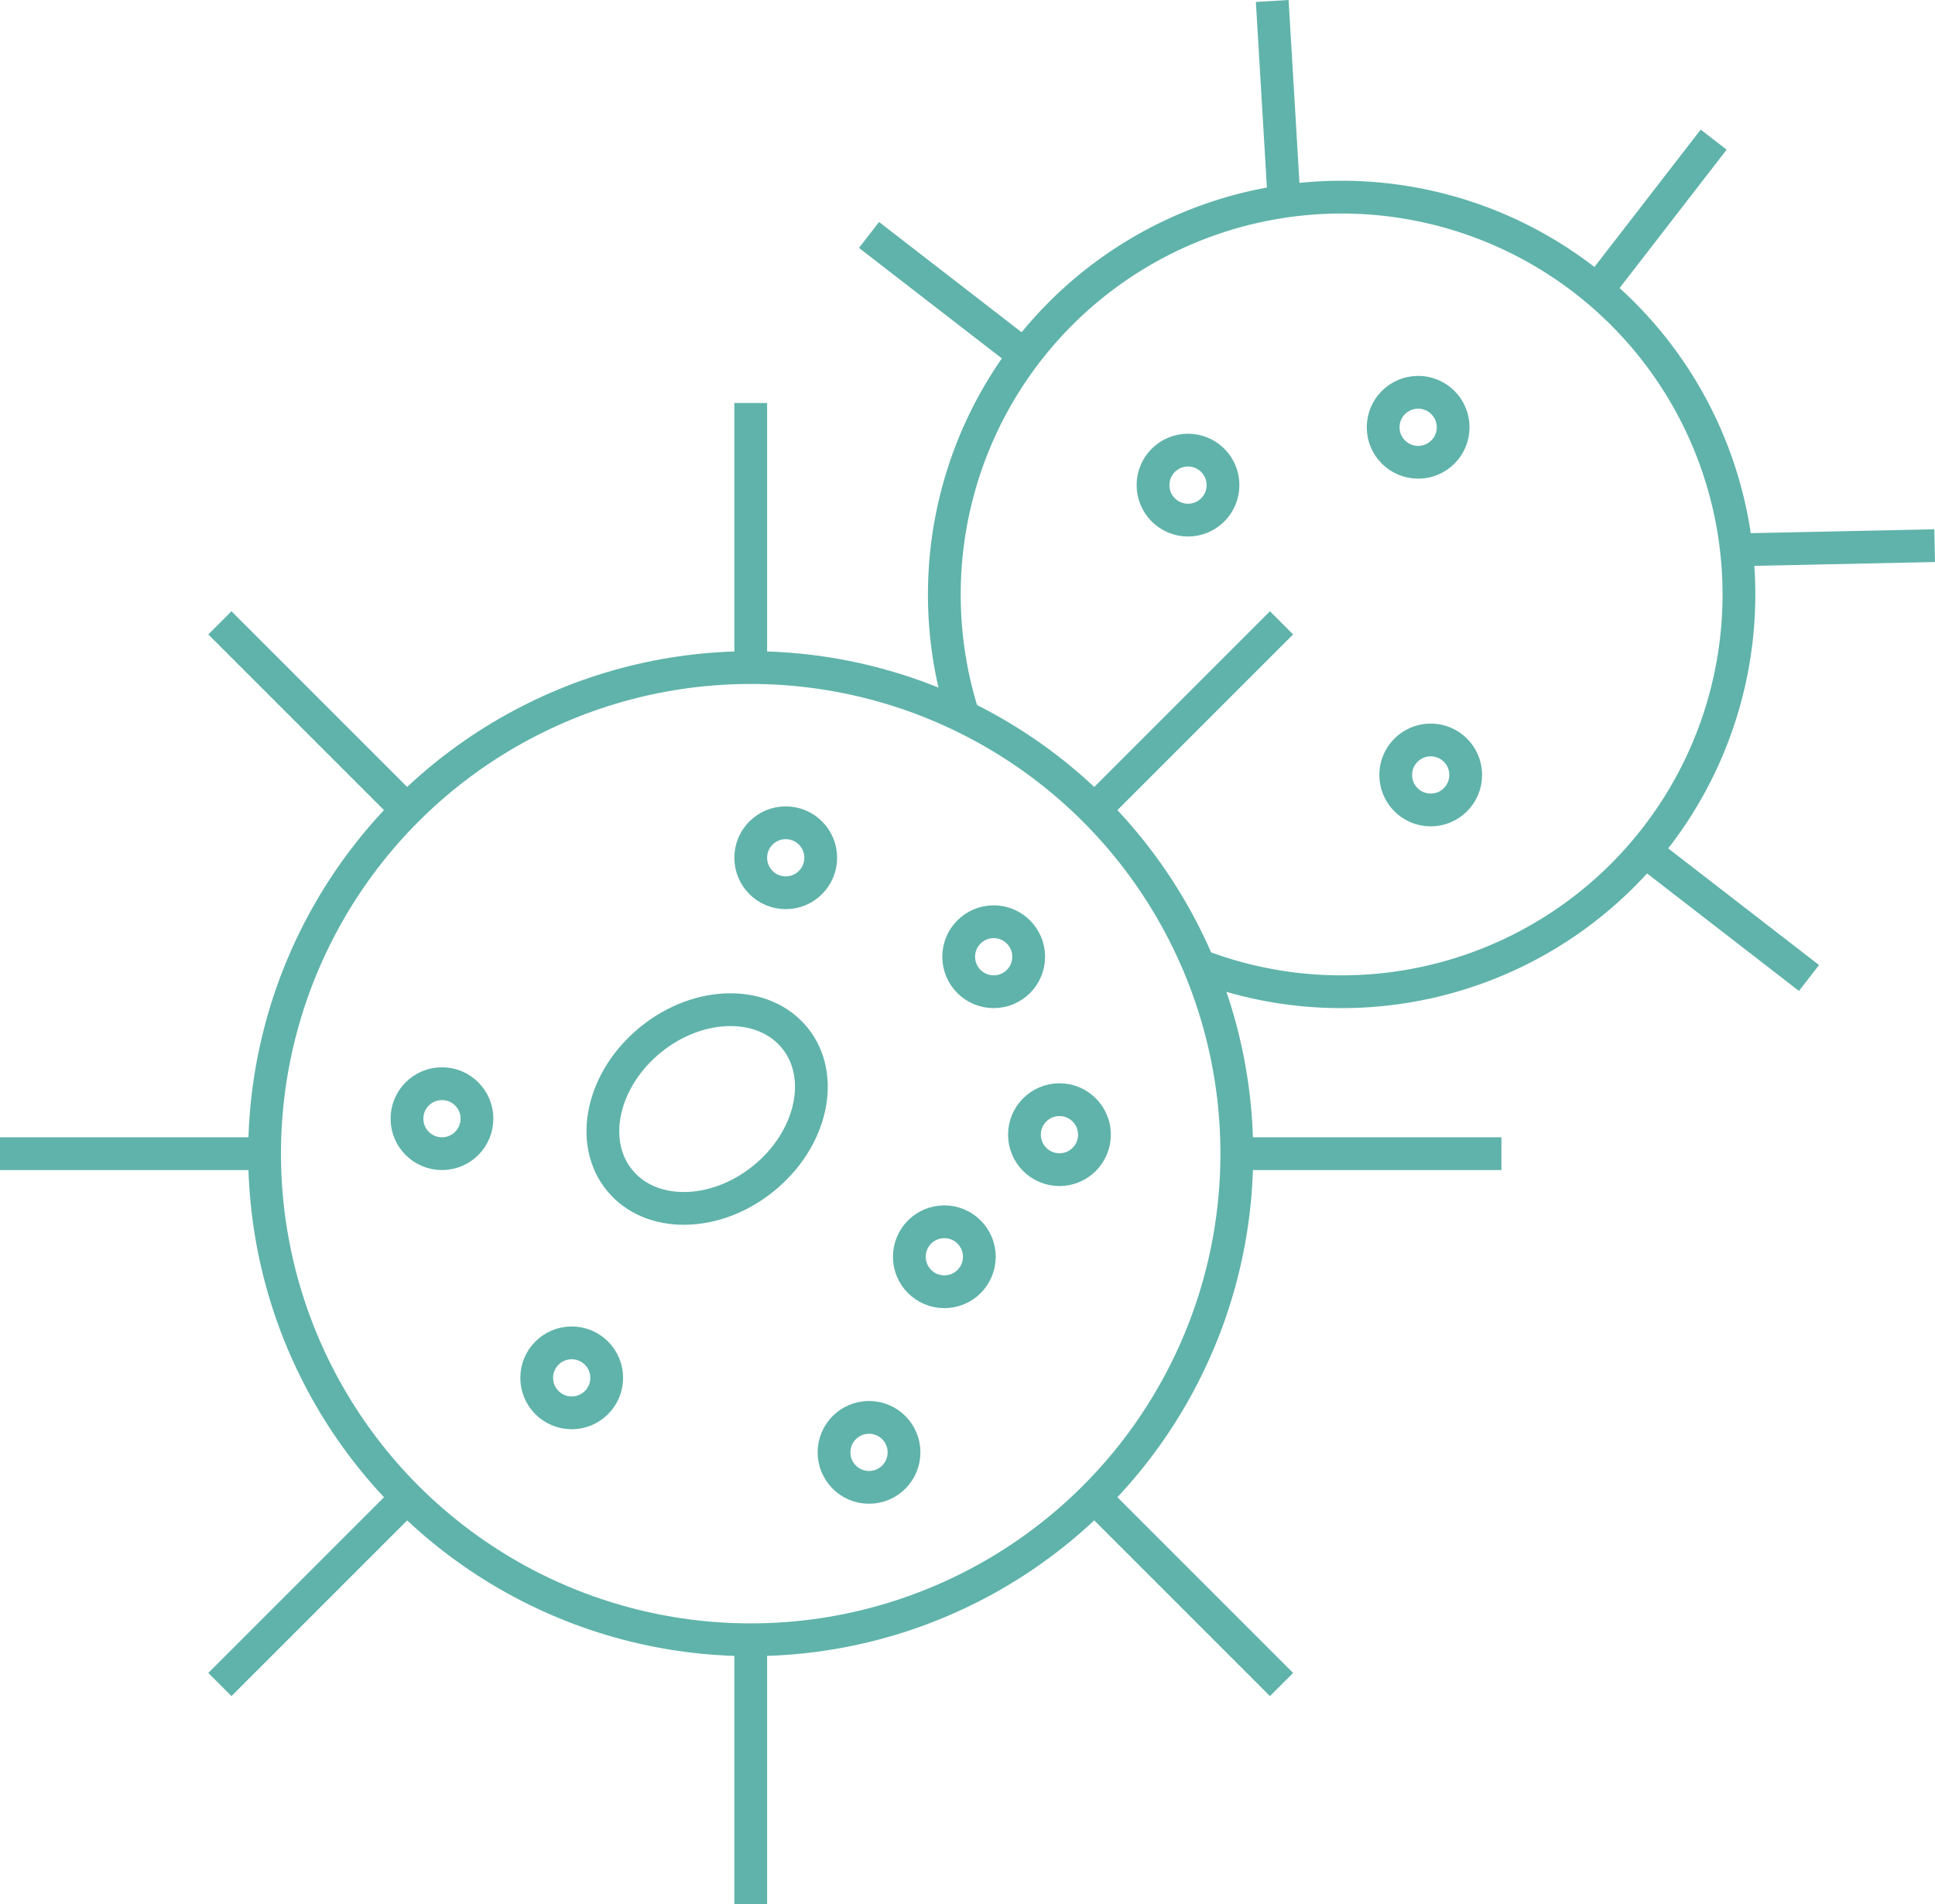 <svg xmlns="http://www.w3.org/2000/svg" width="59.048" height="58.115" viewBox="0 0 59.048 58.115">
  <g id="Grupo_2085" data-name="Grupo 2085" transform="translate(0 0.03)">
    <ellipse id="Elipse_57" data-name="Elipse 57" cx="14.834" cy="14.834" rx="14.834" ry="14.834" transform="translate(8.074 20.342)" fill="none" stroke="#5fb3aa" stroke-miterlimit="10" stroke-width="1"/>
    <line id="Línea_59" data-name="Línea 59" y2="8.074" transform="translate(22.909 12.268)" fill="none" stroke="#5fb3aa" stroke-miterlimit="10" stroke-width="1"/>
    <line id="Línea_60" data-name="Línea 60" y2="8.074" transform="translate(22.909 50.011)" fill="none" stroke="#5fb3aa" stroke-miterlimit="10" stroke-width="1"/>
    <line id="Línea_61" data-name="Línea 61" x1="8.074" transform="translate(37.743 35.176)" fill="none" stroke="#5fb3aa" stroke-miterlimit="10" stroke-width="1"/>
    <line id="Línea_62" data-name="Línea 62" x1="8.074" transform="translate(0 35.176)" fill="none" stroke="#5fb3aa" stroke-miterlimit="10" stroke-width="1"/>
    <line id="Línea_63" data-name="Línea 63" x2="5.709" y2="5.709" transform="translate(6.71 18.977)" fill="none" stroke="#5fb3aa" stroke-miterlimit="10" stroke-width="1"/>
    <line id="Línea_64" data-name="Línea 64" x2="5.709" y2="5.709" transform="translate(33.398 45.666)" fill="none" stroke="#5fb3aa" stroke-miterlimit="10" stroke-width="1"/>
    <line id="Línea_65" data-name="Línea 65" x1="5.709" y2="5.709" transform="translate(33.398 18.977)" fill="none" stroke="#5fb3aa" stroke-miterlimit="10" stroke-width="1"/>
    <line id="Línea_66" data-name="Línea 66" x1="5.709" y2="5.709" transform="translate(6.71 45.666)" fill="none" stroke="#5fb3aa" stroke-miterlimit="10" stroke-width="1"/>
    <ellipse id="Elipse_58" data-name="Elipse 58" cx="1.068" cy="1.068" rx="1.068" ry="1.068" transform="translate(12.419 33.04)" fill="none" stroke="#5fb3aa" stroke-miterlimit="10" stroke-width="1"/>
    <ellipse id="Elipse_59" data-name="Elipse 59" cx="1.068" cy="1.068" rx="1.068" ry="1.068" transform="translate(16.378 40.949)" fill="none" stroke="#5fb3aa" stroke-miterlimit="10" stroke-width="1"/>
    <ellipse id="Elipse_60" data-name="Elipse 60" cx="1.068" cy="1.068" rx="1.068" ry="1.068" transform="translate(25.451 43.223)" fill="none" stroke="#5fb3aa" stroke-miterlimit="10" stroke-width="1"/>
    <ellipse id="Elipse_61" data-name="Elipse 61" cx="1.068" cy="1.068" rx="1.068" ry="1.068" transform="translate(29.255 28.098)" fill="none" stroke="#5fb3aa" stroke-miterlimit="10" stroke-width="1"/>
    <ellipse id="Elipse_62" data-name="Elipse 62" cx="1.068" cy="1.068" rx="1.068" ry="1.068" transform="translate(22.909 25.078)" fill="none" stroke="#5fb3aa" stroke-miterlimit="10" stroke-width="1"/>
    <ellipse id="Elipse_63" data-name="Elipse 63" cx="1.068" cy="1.068" rx="1.068" ry="1.068" transform="translate(31.262 33.528)" fill="none" stroke="#5fb3aa" stroke-miterlimit="10" stroke-width="1"/>
    <ellipse id="Elipse_64" data-name="Elipse 64" cx="1.068" cy="1.068" rx="1.068" ry="1.068" transform="translate(42.208 11.941)" fill="none" stroke="#5fb3aa" stroke-miterlimit="10" stroke-width="1"/>
    <ellipse id="Elipse_65" data-name="Elipse 65" cx="1.068" cy="1.068" rx="1.068" ry="1.068" transform="translate(35.185 13.706)" fill="none" stroke="#5fb3aa" stroke-miterlimit="10" stroke-width="1"/>
    <ellipse id="Elipse_66" data-name="Elipse 66" cx="1.068" cy="1.068" rx="1.068" ry="1.068" transform="translate(42.591 22.551)" fill="none" stroke="#5fb3aa" stroke-miterlimit="10" stroke-width="1"/>
    <ellipse id="Elipse_67" data-name="Elipse 67" cx="1.068" cy="1.068" rx="1.068" ry="1.068" transform="translate(27.749 37.254)" fill="none" stroke="#5fb3aa" stroke-miterlimit="10" stroke-width="1"/>
    <ellipse id="Elipse_68" data-name="Elipse 68" cx="3.444" cy="2.73" rx="3.444" ry="2.73" transform="translate(17.184 33.855) rotate(-38.939)" fill="none" stroke="#5fb3aa" stroke-miterlimit="10" stroke-width="1"/>
    <path id="Trazado_17693" data-name="Trazado 17693" d="M-527.243-1063.41a12.113,12.113,0,0,1-.582-3.721,12.124,12.124,0,0,1,12.124-12.124,12.124,12.124,0,0,1,12.124,12.124,12.124,12.124,0,0,1-12.124,12.124,12.092,12.092,0,0,1-4.353-.805" transform="translate(556.642 1085.241)" fill="none" stroke="#5fb3aa" stroke-miterlimit="10" stroke-width="1"/>
    <line id="Línea_67" data-name="Línea 67" x2="4.743" y2="3.669" transform="translate(26.519 7.14)" fill="none" stroke="#5fb3aa" stroke-miterlimit="10" stroke-width="1"/>
    <line id="Línea_68" data-name="Línea 68" x2="4.743" y2="3.669" transform="translate(50.46 26.146)" fill="none" stroke="#5fb3aa" stroke-miterlimit="10" stroke-width="1"/>
    <line id="Línea_69" data-name="Línea 69" x1="3.669" y2="4.743" transform="translate(48.625 4.231)" fill="none" stroke="#5fb3aa" stroke-miterlimit="10" stroke-width="1"/>
    <line id="Línea_70" data-name="Línea 70" x1="5.995" y2="0.127" transform="translate(53.042 16.621)" fill="none" stroke="#5fb3aa" stroke-miterlimit="10" stroke-width="1"/>
    <line id="Línea_71" data-name="Línea 71" x2="0.356" y2="5.986" transform="translate(38.823 0)" fill="none" stroke="#5fb3aa" stroke-miterlimit="10" stroke-width="1"/>
  </g>
</svg>

